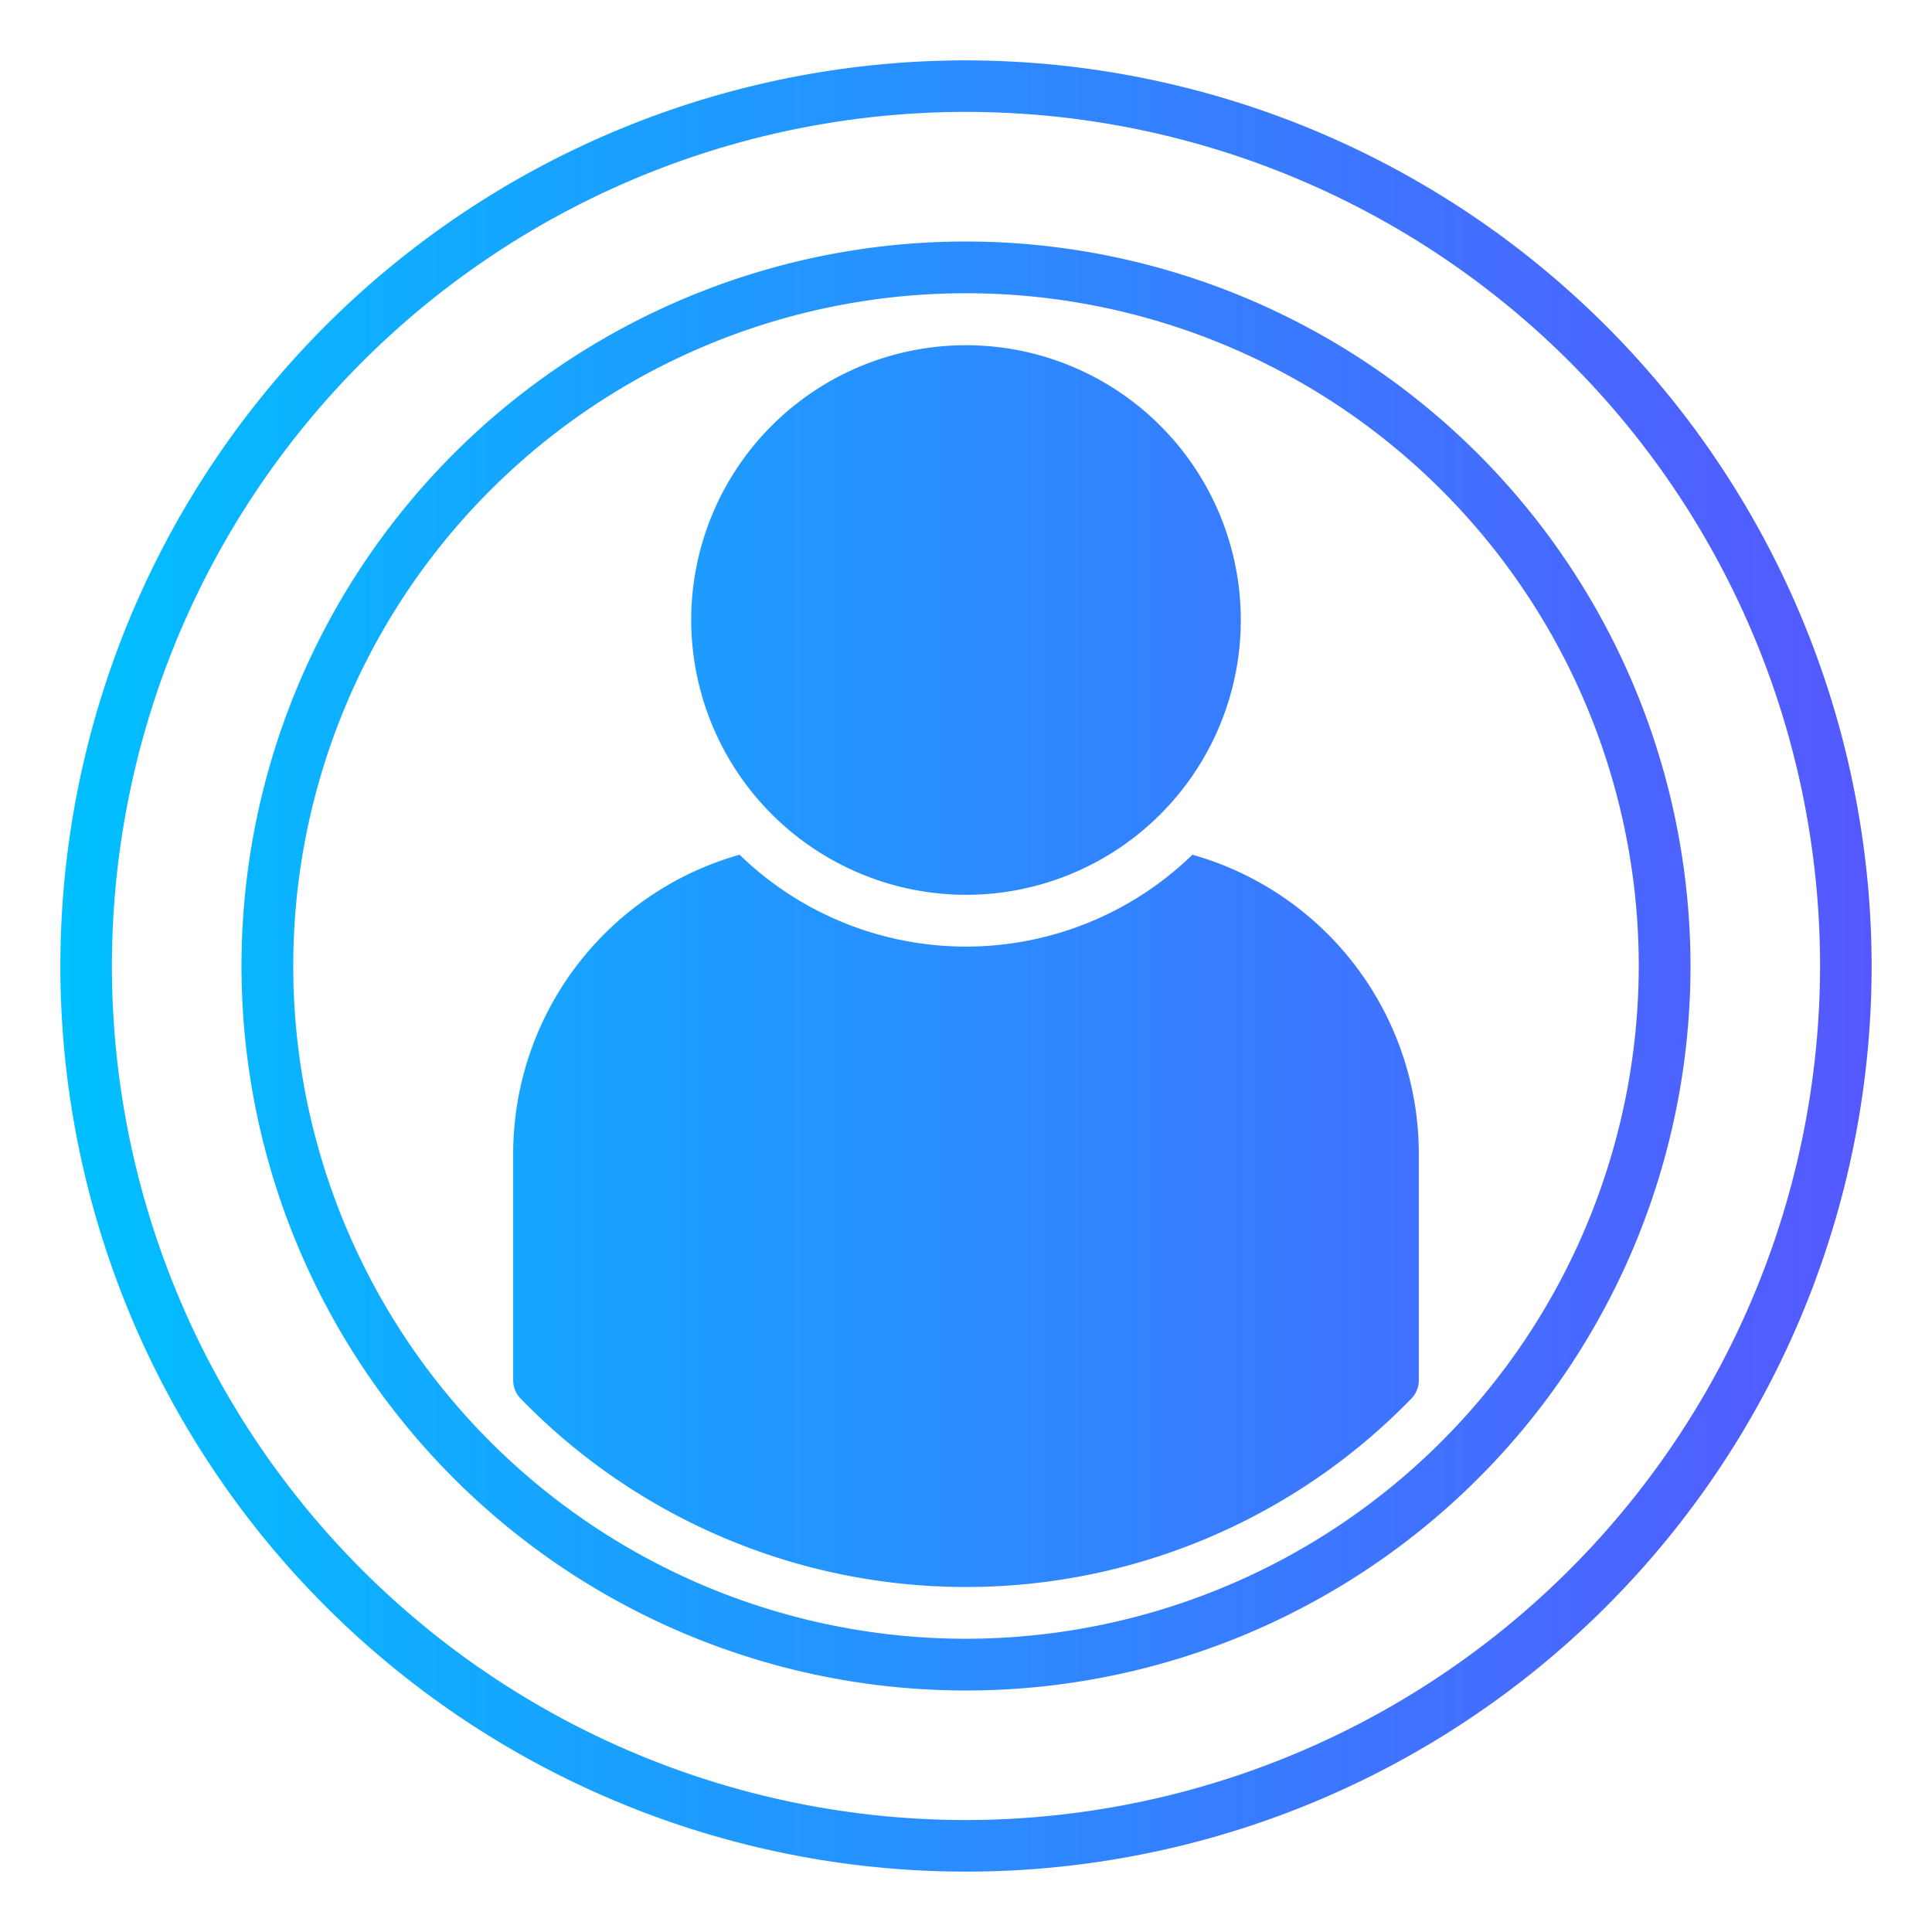 <svg xmlns="http://www.w3.org/2000/svg" xmlns:xlink="http://www.w3.org/1999/xlink" id="glyph_copy_5" viewBox="0 0 64 64" data-name="glyph copy 5"><linearGradient id="linear-gradient" gradientUnits="userSpaceOnUse" x1="2" x2="62" y1="32" y2="32"><stop offset="0" stop-color="#00c0ff"></stop><stop offset="1" stop-color="#5558ff"></stop></linearGradient><path d="m22.897 20.531a9.103 9.103 0 1 1 9.103 9.111 9.114 9.114 0 0 1 -9.103-9.111zm33.103 11.469a24 24 0 1 1 -24-24 24.027 24.027 0 0 1 24 24zm-1.714 0a22.286 22.286 0 1 0 -22.286 22.286 22.311 22.311 0 0 0 22.286-22.286zm-14.786-3.686a10.764 10.764 0 0 1 -15 0 10.297 10.297 0 0 0 -7.5 9.9v7.509a.872.872 0 0 0 .24.6 20.557 20.557 0 0 0 29.52 0 .872.872 0 0 0 .24-.6v-7.509a10.297 10.297 0 0 0 -7.5-9.9zm22.5 3.686a30 30 0 1 1 -30-30 30.034 30.034 0 0 1 30 30zm-1.708 0a28.292 28.292 0 1 0 -28.292 28.291 28.324 28.324 0 0 0 28.292-28.291z" fill="url(#linear-gradient)"></path></svg>
